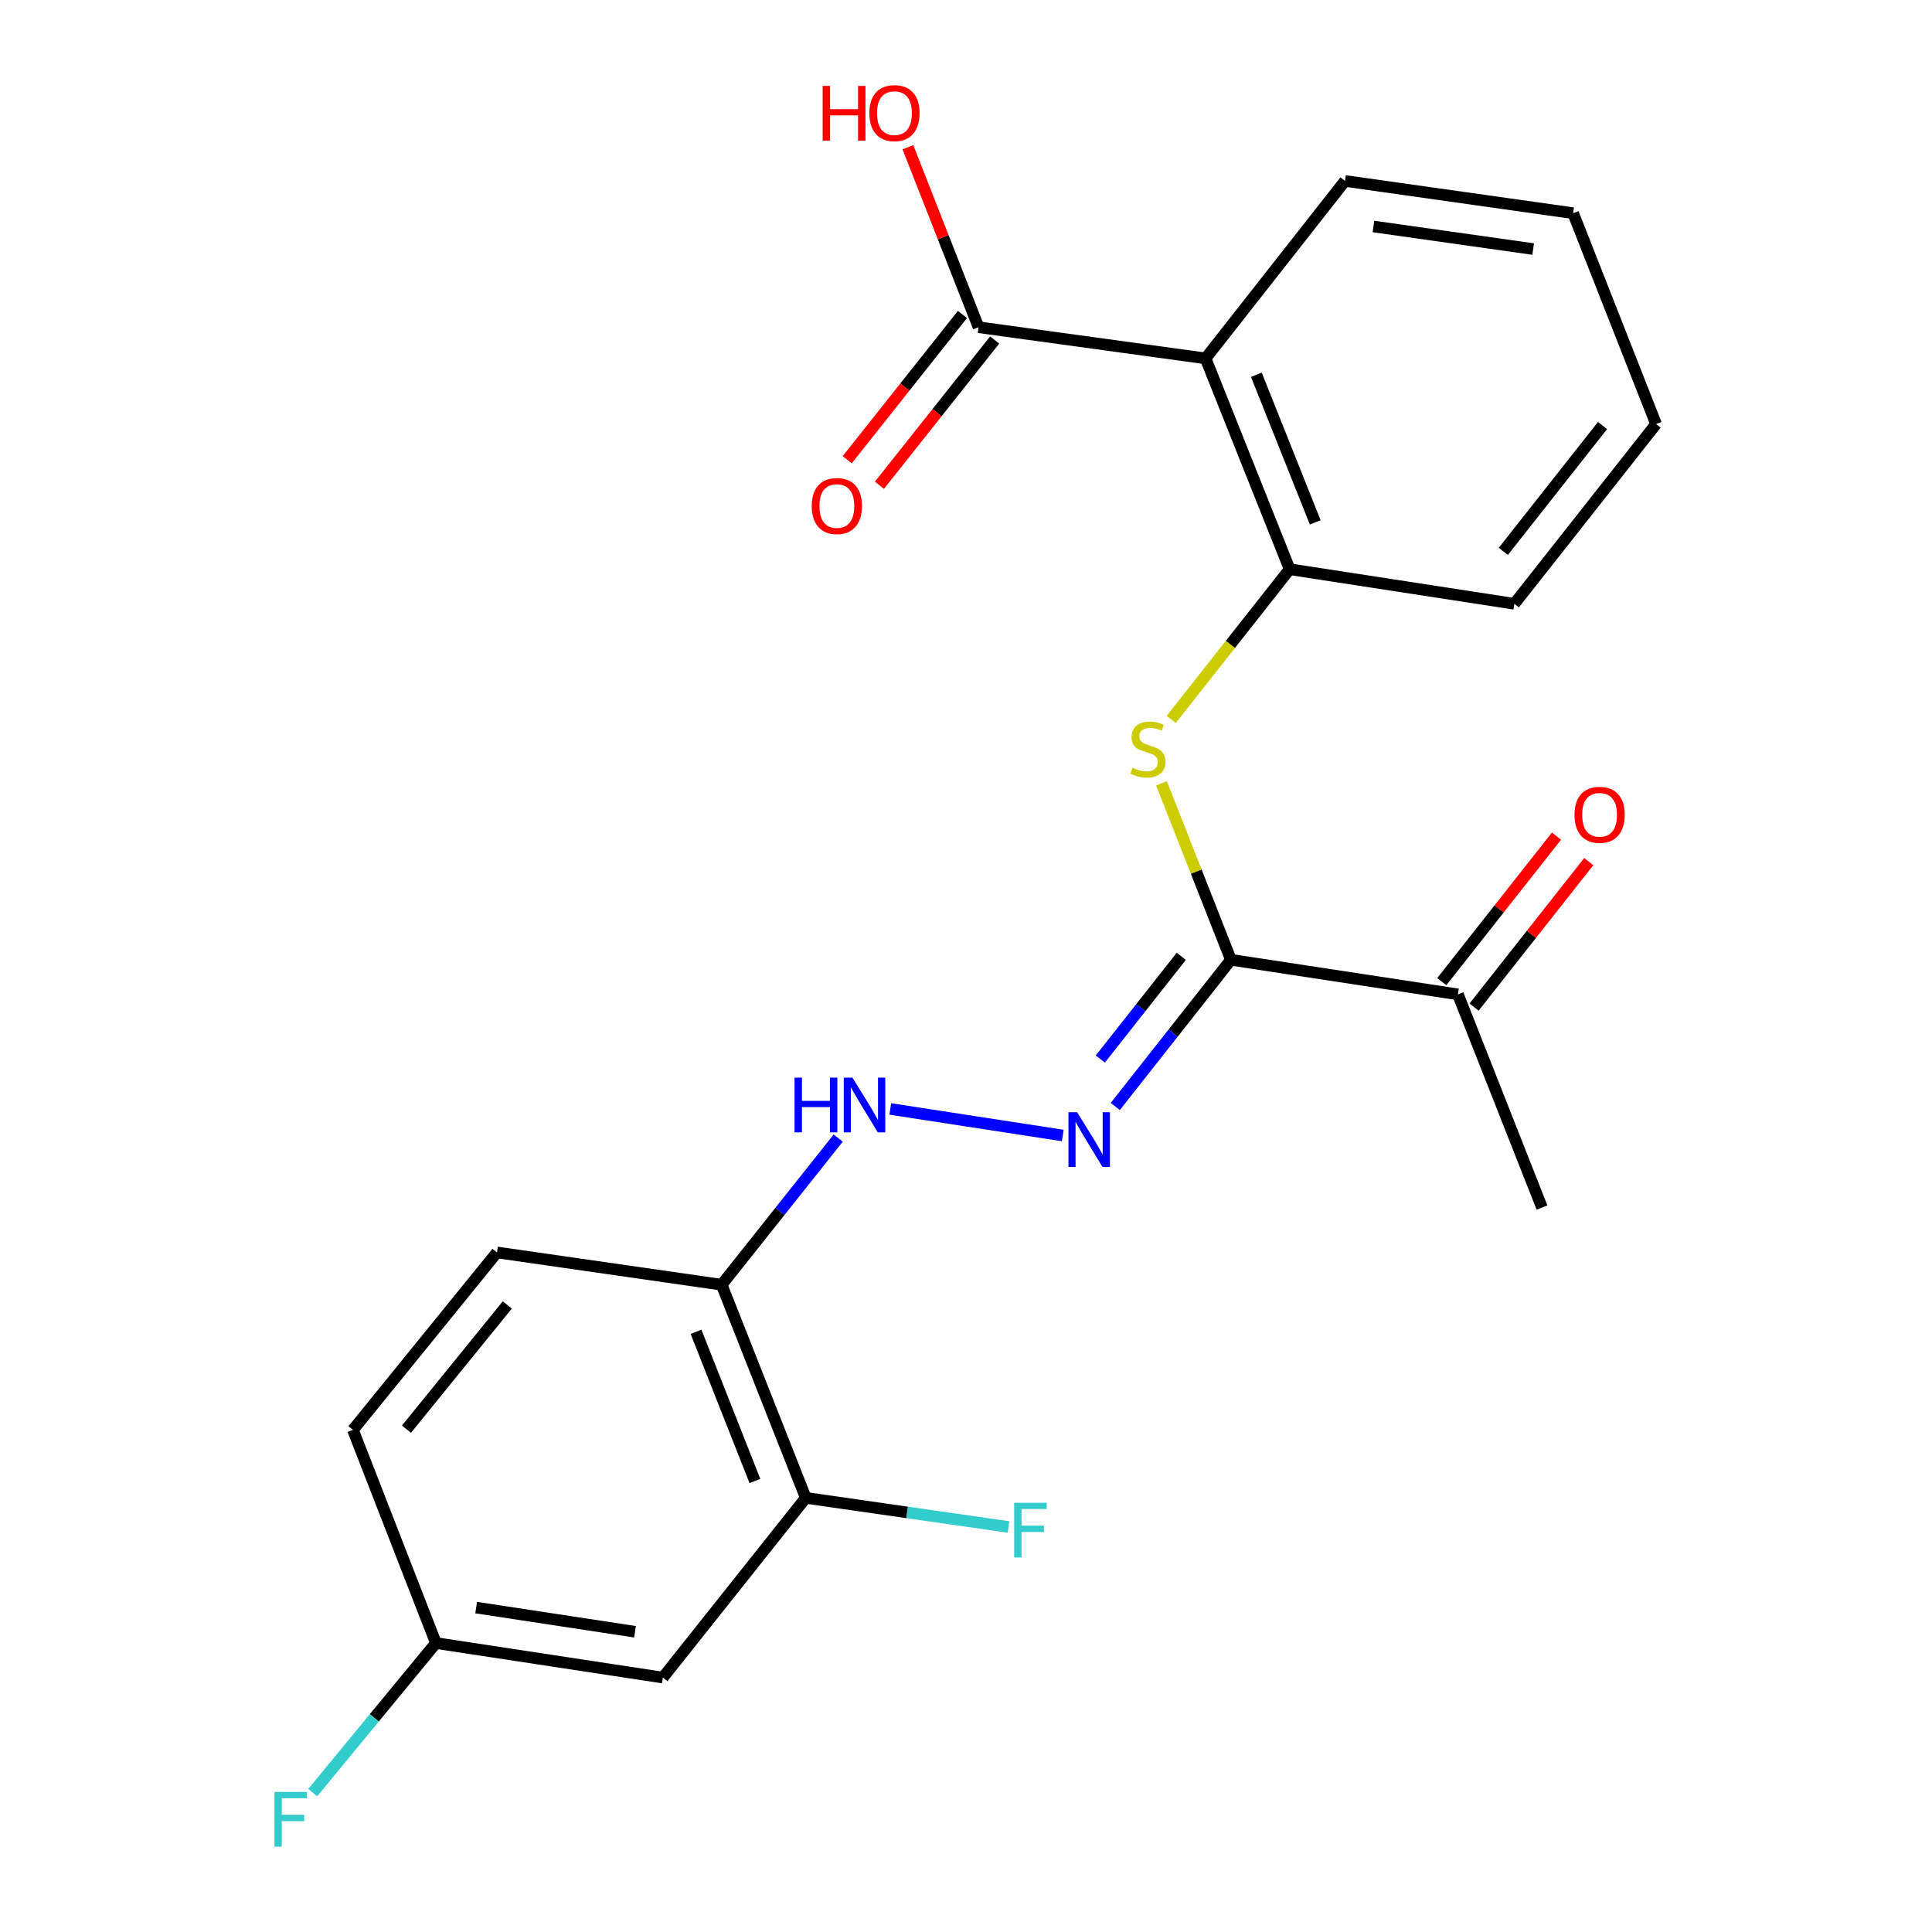 <?xml version='1.0' encoding='iso-8859-1'?>
<svg version='1.1' baseProfile='full'
              xmlns='http://www.w3.org/2000/svg'
                      xmlns:rdkit='http://www.rdkit.org/xml'
                      xmlns:xlink='http://www.w3.org/1999/xlink'
                  xml:space='preserve'
width='1000px' height='1000px' viewBox='0 0 1000 1000'>
<!-- END OF HEADER -->
<rect style='opacity:1.0;fill:#FFFFFF;stroke:none' width='1000' height='1000' x='0' y='0'> </rect>
<path class='bond-1' d='M 637.121,496.786 L 619.151,451.128' style='fill:none;fill-rule:evenodd;stroke:#000000;stroke-width:6px;stroke-linecap:butt;stroke-linejoin:miter;stroke-opacity:1' />
<path class='bond-1' d='M 619.151,451.128 L 601.181,405.469' style='fill:none;fill-rule:evenodd;stroke:#CCCC00;stroke-width:6px;stroke-linecap:butt;stroke-linejoin:miter;stroke-opacity:1' />
<path class='bond-2' d='M 637.121,496.786 L 607.192,534.751' style='fill:none;fill-rule:evenodd;stroke:#000000;stroke-width:6px;stroke-linecap:butt;stroke-linejoin:miter;stroke-opacity:1' />
<path class='bond-2' d='M 607.192,534.751 L 577.263,572.715' style='fill:none;fill-rule:evenodd;stroke:#0000FF;stroke-width:6px;stroke-linecap:butt;stroke-linejoin:miter;stroke-opacity:1' />
<path class='bond-2' d='M 611.431,495.001 L 590.481,521.577' style='fill:none;fill-rule:evenodd;stroke:#000000;stroke-width:6px;stroke-linecap:butt;stroke-linejoin:miter;stroke-opacity:1' />
<path class='bond-2' d='M 590.481,521.577 L 569.53,548.152' style='fill:none;fill-rule:evenodd;stroke:#0000FF;stroke-width:6px;stroke-linecap:butt;stroke-linejoin:miter;stroke-opacity:1' />
<path class='bond-8' d='M 637.121,496.786 L 754.62,514.685' style='fill:none;fill-rule:evenodd;stroke:#000000;stroke-width:6px;stroke-linecap:butt;stroke-linejoin:miter;stroke-opacity:1' />
<path class='bond-0' d='M 623.998,185.5 L 667.527,294.629' style='fill:none;fill-rule:evenodd;stroke:#000000;stroke-width:6px;stroke-linecap:butt;stroke-linejoin:miter;stroke-opacity:1' />
<path class='bond-0' d='M 650.293,193.986 L 680.763,270.376' style='fill:none;fill-rule:evenodd;stroke:#000000;stroke-width:6px;stroke-linecap:butt;stroke-linejoin:miter;stroke-opacity:1' />
<path class='bond-4' d='M 623.998,185.5 L 506.499,169.375' style='fill:none;fill-rule:evenodd;stroke:#000000;stroke-width:6px;stroke-linecap:butt;stroke-linejoin:miter;stroke-opacity:1' />
<path class='bond-18' d='M 623.998,185.5 L 696.16,93.655' style='fill:none;fill-rule:evenodd;stroke:#000000;stroke-width:6px;stroke-linecap:butt;stroke-linejoin:miter;stroke-opacity:1' />
<path class='bond-3' d='M 606.213,372.386 L 636.87,333.508' style='fill:none;fill-rule:evenodd;stroke:#CCCC00;stroke-width:6px;stroke-linecap:butt;stroke-linejoin:miter;stroke-opacity:1' />
<path class='bond-3' d='M 636.87,333.508 L 667.527,294.629' style='fill:none;fill-rule:evenodd;stroke:#000000;stroke-width:6px;stroke-linecap:butt;stroke-linejoin:miter;stroke-opacity:1' />
<path class='bond-5' d='M 550.083,587.732 L 460.807,573.991' style='fill:none;fill-rule:evenodd;stroke:#0000FF;stroke-width:6px;stroke-linecap:butt;stroke-linejoin:miter;stroke-opacity:1' />
<path class='bond-19' d='M 667.527,294.629 L 783.82,312.528' style='fill:none;fill-rule:evenodd;stroke:#000000;stroke-width:6px;stroke-linecap:butt;stroke-linejoin:miter;stroke-opacity:1' />
<path class='bond-10' d='M 498.163,162.763 L 468.341,200.358' style='fill:none;fill-rule:evenodd;stroke:#000000;stroke-width:6px;stroke-linecap:butt;stroke-linejoin:miter;stroke-opacity:1' />
<path class='bond-10' d='M 468.341,200.358 L 438.519,237.952' style='fill:none;fill-rule:evenodd;stroke:#FF0000;stroke-width:6px;stroke-linecap:butt;stroke-linejoin:miter;stroke-opacity:1' />
<path class='bond-10' d='M 514.835,175.987 L 485.013,213.582' style='fill:none;fill-rule:evenodd;stroke:#000000;stroke-width:6px;stroke-linecap:butt;stroke-linejoin:miter;stroke-opacity:1' />
<path class='bond-10' d='M 485.013,213.582 L 455.191,251.177' style='fill:none;fill-rule:evenodd;stroke:#FF0000;stroke-width:6px;stroke-linecap:butt;stroke-linejoin:miter;stroke-opacity:1' />
<path class='bond-15' d='M 506.499,169.375 L 488.216,122.793' style='fill:none;fill-rule:evenodd;stroke:#000000;stroke-width:6px;stroke-linecap:butt;stroke-linejoin:miter;stroke-opacity:1' />
<path class='bond-15' d='M 488.216,122.793 L 469.933,76.211' style='fill:none;fill-rule:evenodd;stroke:#FF0000;stroke-width:6px;stroke-linecap:butt;stroke-linejoin:miter;stroke-opacity:1' />
<path class='bond-6' d='M 433.856,589.07 L 403.69,627.024' style='fill:none;fill-rule:evenodd;stroke:#0000FF;stroke-width:6px;stroke-linecap:butt;stroke-linejoin:miter;stroke-opacity:1' />
<path class='bond-6' d='M 403.69,627.024 L 373.525,664.978' style='fill:none;fill-rule:evenodd;stroke:#000000;stroke-width:6px;stroke-linecap:butt;stroke-linejoin:miter;stroke-opacity:1' />
<path class='bond-7' d='M 373.525,664.978 L 417.065,775.29' style='fill:none;fill-rule:evenodd;stroke:#000000;stroke-width:6px;stroke-linecap:butt;stroke-linejoin:miter;stroke-opacity:1' />
<path class='bond-7' d='M 360.262,689.338 L 390.741,766.556' style='fill:none;fill-rule:evenodd;stroke:#000000;stroke-width:6px;stroke-linecap:butt;stroke-linejoin:miter;stroke-opacity:1' />
<path class='bond-12' d='M 373.525,664.978 L 257.231,648.262' style='fill:none;fill-rule:evenodd;stroke:#000000;stroke-width:6px;stroke-linecap:butt;stroke-linejoin:miter;stroke-opacity:1' />
<path class='bond-9' d='M 417.065,775.29 L 343.095,868.317' style='fill:none;fill-rule:evenodd;stroke:#000000;stroke-width:6px;stroke-linecap:butt;stroke-linejoin:miter;stroke-opacity:1' />
<path class='bond-14' d='M 417.065,775.29 L 469.533,782.826' style='fill:none;fill-rule:evenodd;stroke:#000000;stroke-width:6px;stroke-linecap:butt;stroke-linejoin:miter;stroke-opacity:1' />
<path class='bond-14' d='M 469.533,782.826 L 522.001,790.363' style='fill:none;fill-rule:evenodd;stroke:#33CCCC;stroke-width:6px;stroke-linecap:butt;stroke-linejoin:miter;stroke-opacity:1' />
<path class='bond-11' d='M 762.976,521.272 L 792.657,483.618' style='fill:none;fill-rule:evenodd;stroke:#000000;stroke-width:6px;stroke-linecap:butt;stroke-linejoin:miter;stroke-opacity:1' />
<path class='bond-11' d='M 792.657,483.618 L 822.338,445.965' style='fill:none;fill-rule:evenodd;stroke:#FF0000;stroke-width:6px;stroke-linecap:butt;stroke-linejoin:miter;stroke-opacity:1' />
<path class='bond-11' d='M 746.264,508.098 L 775.945,470.445' style='fill:none;fill-rule:evenodd;stroke:#000000;stroke-width:6px;stroke-linecap:butt;stroke-linejoin:miter;stroke-opacity:1' />
<path class='bond-11' d='M 775.945,470.445 L 805.627,432.792' style='fill:none;fill-rule:evenodd;stroke:#FF0000;stroke-width:6px;stroke-linecap:butt;stroke-linejoin:miter;stroke-opacity:1' />
<path class='bond-20' d='M 754.62,514.685 L 798.137,625.02' style='fill:none;fill-rule:evenodd;stroke:#000000;stroke-width:6px;stroke-linecap:butt;stroke-linejoin:miter;stroke-opacity:1' />
<path class='bond-24' d='M 343.095,868.317 L 225.631,850.442' style='fill:none;fill-rule:evenodd;stroke:#000000;stroke-width:6px;stroke-linecap:butt;stroke-linejoin:miter;stroke-opacity:1' />
<path class='bond-24' d='M 328.677,844.599 L 246.452,832.086' style='fill:none;fill-rule:evenodd;stroke:#000000;stroke-width:6px;stroke-linecap:butt;stroke-linejoin:miter;stroke-opacity:1' />
<path class='bond-16' d='M 257.231,648.262 L 182.682,740.107' style='fill:none;fill-rule:evenodd;stroke:#000000;stroke-width:6px;stroke-linecap:butt;stroke-linejoin:miter;stroke-opacity:1' />
<path class='bond-16' d='M 262.571,675.449 L 210.386,739.741' style='fill:none;fill-rule:evenodd;stroke:#000000;stroke-width:6px;stroke-linecap:butt;stroke-linejoin:miter;stroke-opacity:1' />
<path class='bond-13' d='M 225.631,850.442 L 182.682,740.107' style='fill:none;fill-rule:evenodd;stroke:#000000;stroke-width:6px;stroke-linecap:butt;stroke-linejoin:miter;stroke-opacity:1' />
<path class='bond-17' d='M 225.631,850.442 L 193.742,889.153' style='fill:none;fill-rule:evenodd;stroke:#000000;stroke-width:6px;stroke-linecap:butt;stroke-linejoin:miter;stroke-opacity:1' />
<path class='bond-17' d='M 193.742,889.153 L 161.853,927.865' style='fill:none;fill-rule:evenodd;stroke:#33CCCC;stroke-width:6px;stroke-linecap:butt;stroke-linejoin:miter;stroke-opacity:1' />
<path class='bond-23' d='M 696.16,93.655 L 814.25,110.348' style='fill:none;fill-rule:evenodd;stroke:#000000;stroke-width:6px;stroke-linecap:butt;stroke-linejoin:miter;stroke-opacity:1' />
<path class='bond-23' d='M 710.895,117.229 L 793.558,128.914' style='fill:none;fill-rule:evenodd;stroke:#000000;stroke-width:6px;stroke-linecap:butt;stroke-linejoin:miter;stroke-opacity:1' />
<path class='bond-22' d='M 783.82,312.528 L 857.176,219.489' style='fill:none;fill-rule:evenodd;stroke:#000000;stroke-width:6px;stroke-linecap:butt;stroke-linejoin:miter;stroke-opacity:1' />
<path class='bond-22' d='M 778.113,285.397 L 829.462,220.269' style='fill:none;fill-rule:evenodd;stroke:#000000;stroke-width:6px;stroke-linecap:butt;stroke-linejoin:miter;stroke-opacity:1' />
<path class='bond-21' d='M 814.25,110.348 L 857.176,219.489' style='fill:none;fill-rule:evenodd;stroke:#000000;stroke-width:6px;stroke-linecap:butt;stroke-linejoin:miter;stroke-opacity:1' />
<path  class='atom-2' d='M 586.171 397.377
Q 586.491 397.497, 587.811 398.057
Q 589.131 398.617, 590.571 398.977
Q 592.051 399.297, 593.491 399.297
Q 596.171 399.297, 597.731 398.017
Q 599.291 396.697, 599.291 394.417
Q 599.291 392.857, 598.491 391.897
Q 597.731 390.937, 596.531 390.417
Q 595.331 389.897, 593.331 389.297
Q 590.811 388.537, 589.291 387.817
Q 587.811 387.097, 586.731 385.577
Q 585.691 384.057, 585.691 381.497
Q 585.691 377.937, 588.091 375.737
Q 590.531 373.537, 595.331 373.537
Q 598.611 373.537, 602.331 375.097
L 601.411 378.177
Q 598.011 376.777, 595.451 376.777
Q 592.691 376.777, 591.171 377.937
Q 589.651 379.057, 589.691 381.017
Q 589.691 382.537, 590.451 383.457
Q 591.251 384.377, 592.371 384.897
Q 593.531 385.417, 595.451 386.017
Q 598.011 386.817, 599.531 387.617
Q 601.051 388.417, 602.131 390.057
Q 603.251 391.657, 603.251 394.417
Q 603.251 398.337, 600.611 400.457
Q 598.011 402.537, 593.651 402.537
Q 591.131 402.537, 589.211 401.977
Q 587.331 401.457, 585.091 400.537
L 586.171 397.377
' fill='#CCCC00'/>
<path  class='atom-3' d='M 557.505 575.677
L 566.785 590.677
Q 567.705 592.157, 569.185 594.837
Q 570.665 597.517, 570.745 597.677
L 570.745 575.677
L 574.505 575.677
L 574.505 603.997
L 570.625 603.997
L 560.665 587.597
Q 559.505 585.677, 558.265 583.477
Q 557.065 581.277, 556.705 580.597
L 556.705 603.997
L 553.025 603.997
L 553.025 575.677
L 557.505 575.677
' fill='#0000FF'/>
<path  class='atom-6' d='M 411.252 557.779
L 415.092 557.779
L 415.092 569.819
L 429.572 569.819
L 429.572 557.779
L 433.412 557.779
L 433.412 586.099
L 429.572 586.099
L 429.572 573.019
L 415.092 573.019
L 415.092 586.099
L 411.252 586.099
L 411.252 557.779
' fill='#0000FF'/>
<path  class='atom-6' d='M 441.212 557.779
L 450.492 572.779
Q 451.412 574.259, 452.892 576.939
Q 454.372 579.619, 454.452 579.779
L 454.452 557.779
L 458.212 557.779
L 458.212 586.099
L 454.332 586.099
L 444.372 569.699
Q 443.212 567.779, 441.972 565.579
Q 440.772 563.379, 440.412 562.699
L 440.412 586.099
L 436.732 586.099
L 436.732 557.779
L 441.212 557.779
' fill='#0000FF'/>
<path  class='atom-11' d='M 420.155 261.915
Q 420.155 255.115, 423.515 251.315
Q 426.875 247.515, 433.155 247.515
Q 439.435 247.515, 442.795 251.315
Q 446.155 255.115, 446.155 261.915
Q 446.155 268.795, 442.755 272.715
Q 439.355 276.595, 433.155 276.595
Q 426.915 276.595, 423.515 272.715
Q 420.155 268.835, 420.155 261.915
M 433.155 273.395
Q 437.475 273.395, 439.795 270.515
Q 442.155 267.595, 442.155 261.915
Q 442.155 256.355, 439.795 253.555
Q 437.475 250.715, 433.155 250.715
Q 428.835 250.715, 426.475 253.515
Q 424.155 256.315, 424.155 261.915
Q 424.155 267.635, 426.475 270.515
Q 428.835 273.395, 433.155 273.395
' fill='#FF0000'/>
<path  class='atom-12' d='M 814.952 421.737
Q 814.952 414.937, 818.312 411.137
Q 821.672 407.337, 827.952 407.337
Q 834.232 407.337, 837.592 411.137
Q 840.952 414.937, 840.952 421.737
Q 840.952 428.617, 837.552 432.537
Q 834.152 436.417, 827.952 436.417
Q 821.712 436.417, 818.312 432.537
Q 814.952 428.657, 814.952 421.737
M 827.952 433.217
Q 832.272 433.217, 834.592 430.337
Q 836.952 427.417, 836.952 421.737
Q 836.952 416.177, 834.592 413.377
Q 832.272 410.537, 827.952 410.537
Q 823.632 410.537, 821.272 413.337
Q 818.952 416.137, 818.952 421.737
Q 818.952 427.457, 821.272 430.337
Q 823.632 433.217, 827.952 433.217
' fill='#FF0000'/>
<path  class='atom-15' d='M 524.939 777.834
L 541.779 777.834
L 541.779 781.074
L 528.739 781.074
L 528.739 789.674
L 540.339 789.674
L 540.339 792.954
L 528.739 792.954
L 528.739 806.154
L 524.939 806.154
L 524.939 777.834
' fill='#33CCCC'/>
<path  class='atom-16' d='M 425.81 44.472
L 429.65 44.472
L 429.65 56.512
L 444.13 56.512
L 444.13 44.472
L 447.97 44.472
L 447.97 72.792
L 444.13 72.792
L 444.13 59.712
L 429.65 59.712
L 429.65 72.792
L 425.81 72.792
L 425.81 44.472
' fill='#FF0000'/>
<path  class='atom-16' d='M 449.97 58.552
Q 449.97 51.752, 453.33 47.952
Q 456.69 44.152, 462.97 44.152
Q 469.25 44.152, 472.61 47.952
Q 475.97 51.752, 475.97 58.552
Q 475.97 65.432, 472.57 69.352
Q 469.17 73.232, 462.97 73.232
Q 456.73 73.232, 453.33 69.352
Q 449.97 65.472, 449.97 58.552
M 462.97 70.032
Q 467.29 70.032, 469.61 67.152
Q 471.97 64.232, 471.97 58.552
Q 471.97 52.992, 469.61 50.192
Q 467.29 47.352, 462.97 47.352
Q 458.65 47.352, 456.29 50.152
Q 453.97 52.952, 453.97 58.552
Q 453.97 64.272, 456.29 67.152
Q 458.65 70.032, 462.97 70.032
' fill='#FF0000'/>
<path  class='atom-18' d='M 142.058 927.513
L 158.898 927.513
L 158.898 930.753
L 145.858 930.753
L 145.858 939.353
L 157.458 939.353
L 157.458 942.633
L 145.858 942.633
L 145.858 955.833
L 142.058 955.833
L 142.058 927.513
' fill='#33CCCC'/>
</svg>
